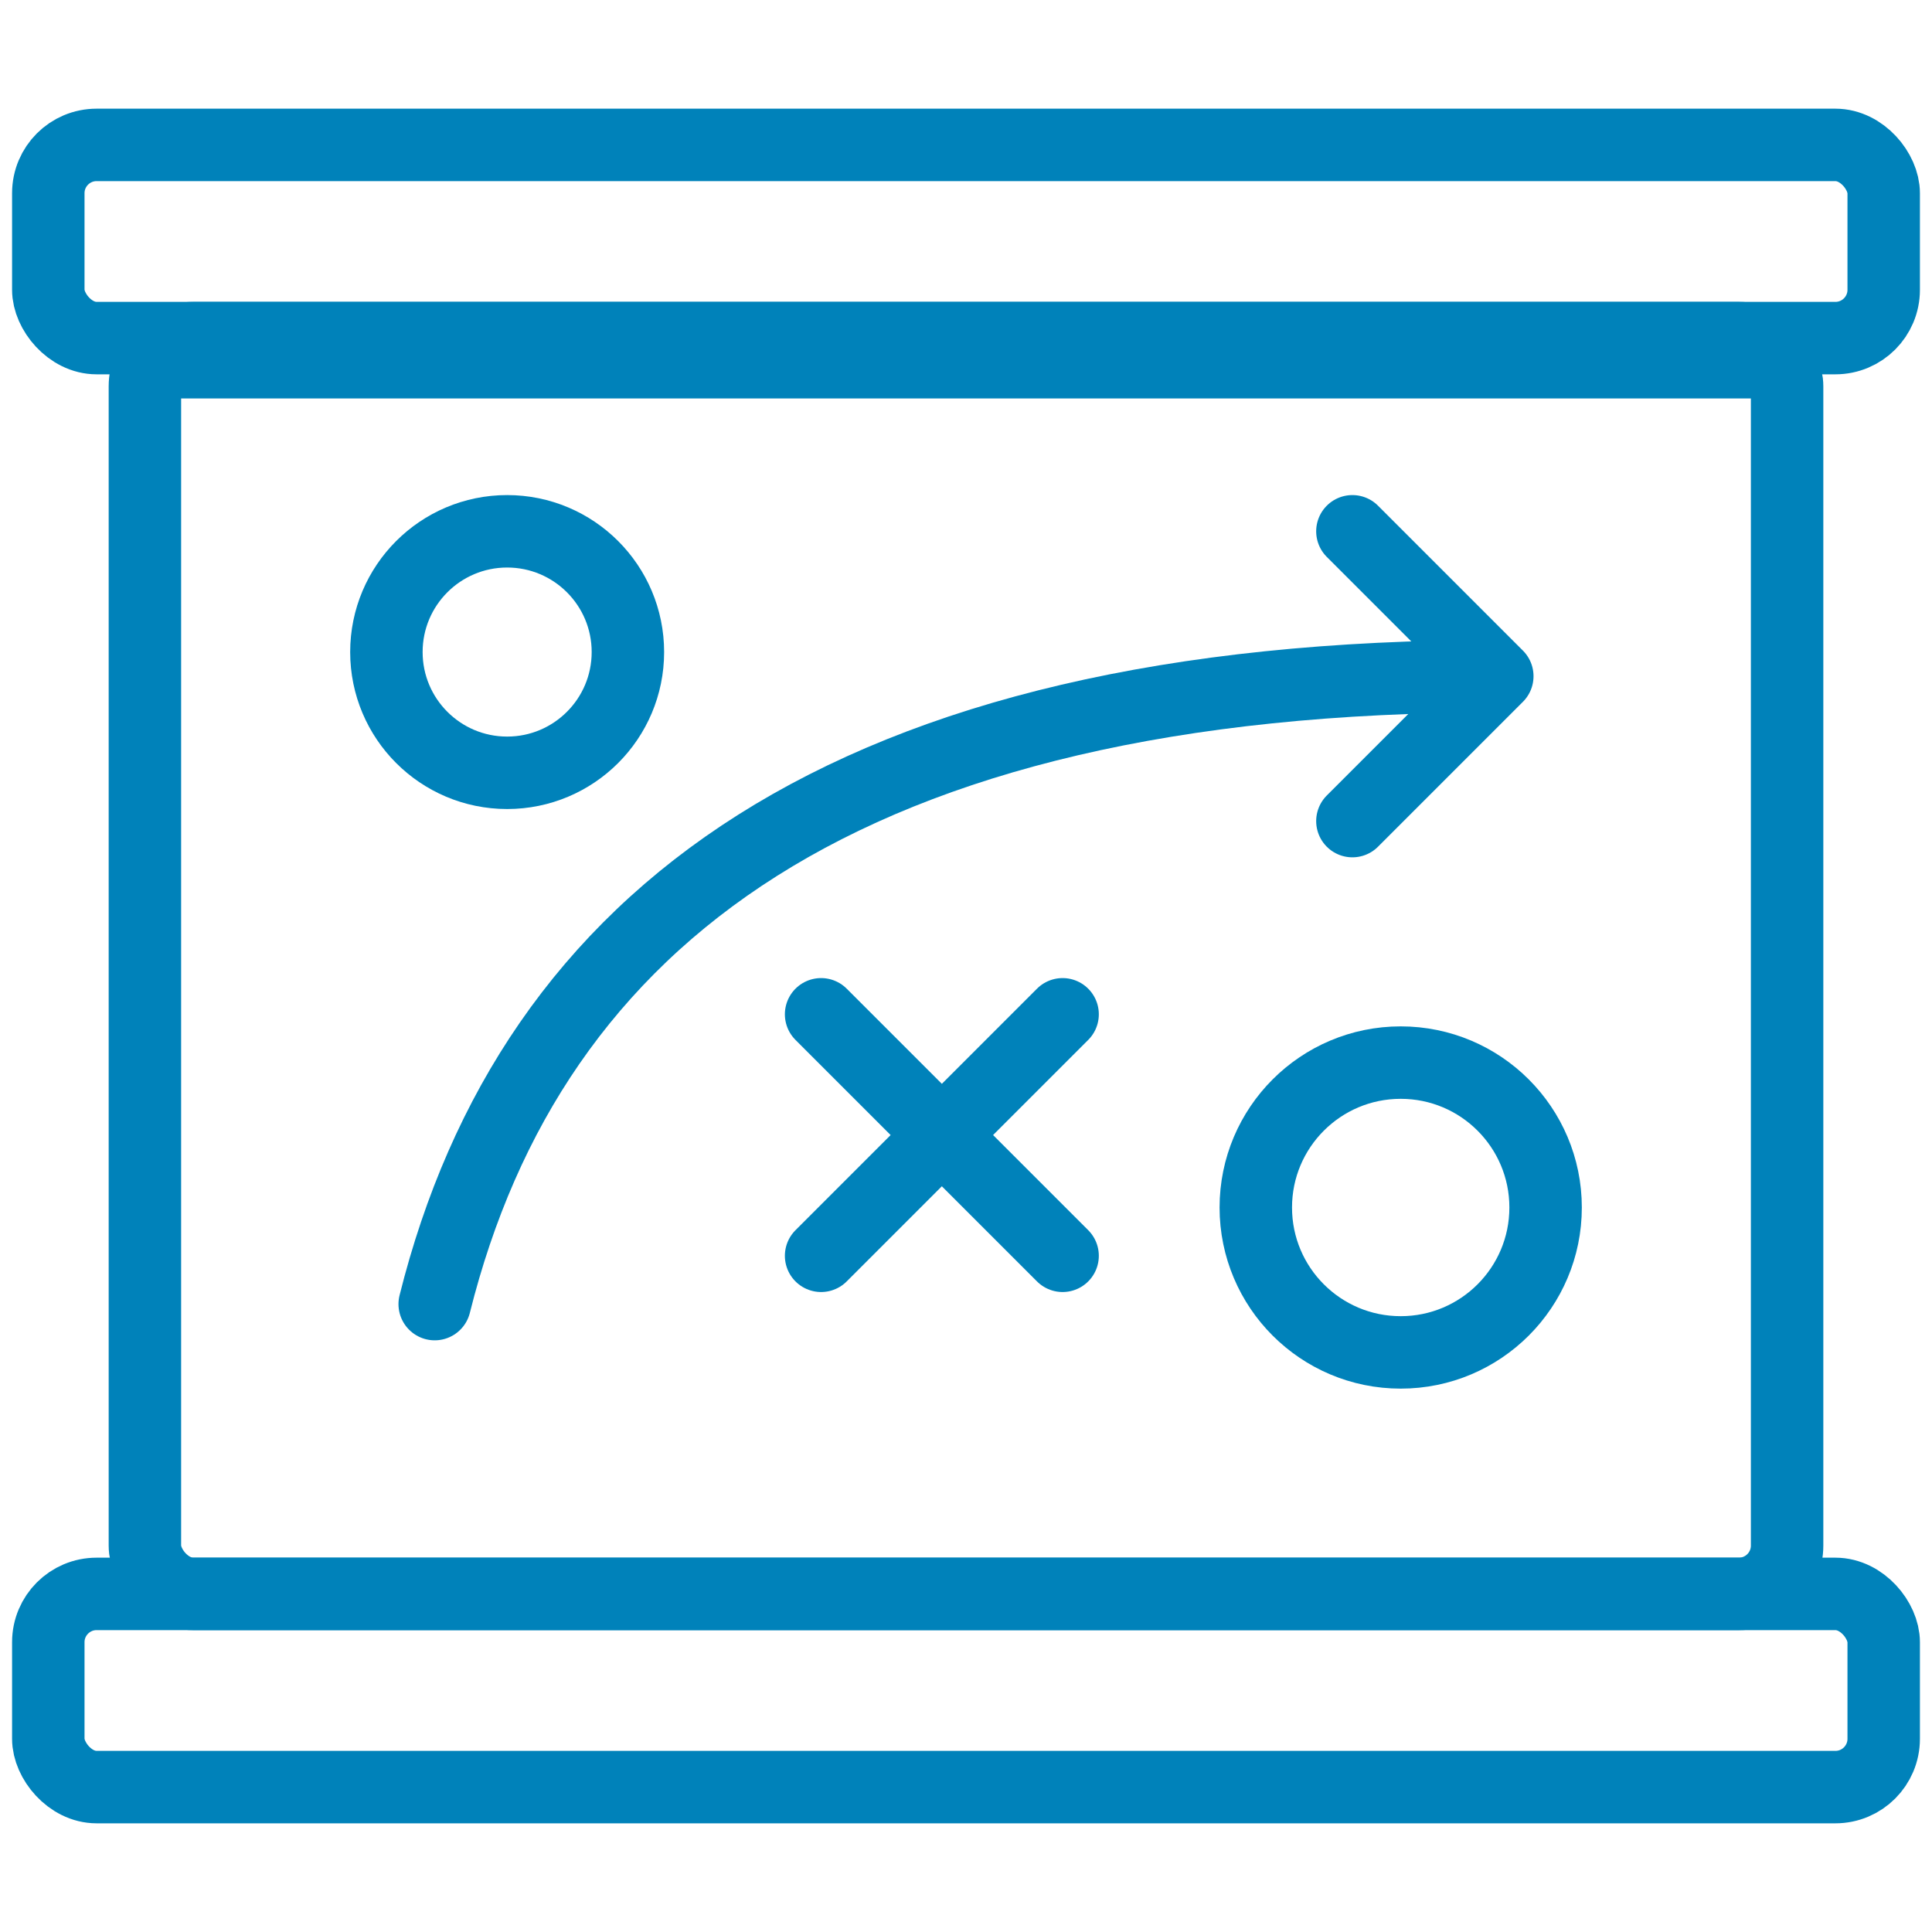 <svg xmlns="http://www.w3.org/2000/svg" width="40" height="40" fill="none" viewBox="0 0 40 40">
  <rect width="34" height="26" x="3" y="7" stroke="#0082BA" stroke-width="1.5" rx="1"/>
  <rect width="38" height="4" x="1" y="3" stroke="#0082BA" stroke-width="1.5" rx="1"/>
  <rect width="38" height="4" x="1" y="33" stroke="#0082BA" stroke-width="1.5" rx="1"/>
  <path stroke="#0082BA" stroke-linecap="round" stroke-linejoin="round" stroke-width="1.5" d="M28 11l3 3m0 0l-3 3m3-3c-13.5 0-20 5-22 13"/>
  <circle cx="29" cy="25" r="3" stroke="#0082BA" stroke-width="1.5"/>
  <circle cx="10.5" cy="13.5" r="2.5" stroke="#0082BA" stroke-width="1.5"/>
  <path stroke="#0082BA" stroke-linecap="round" stroke-linejoin="round" stroke-width="1.5" d="M17 21l5 5m-5 0l5-5M3 7.5h34"/>
</svg>
